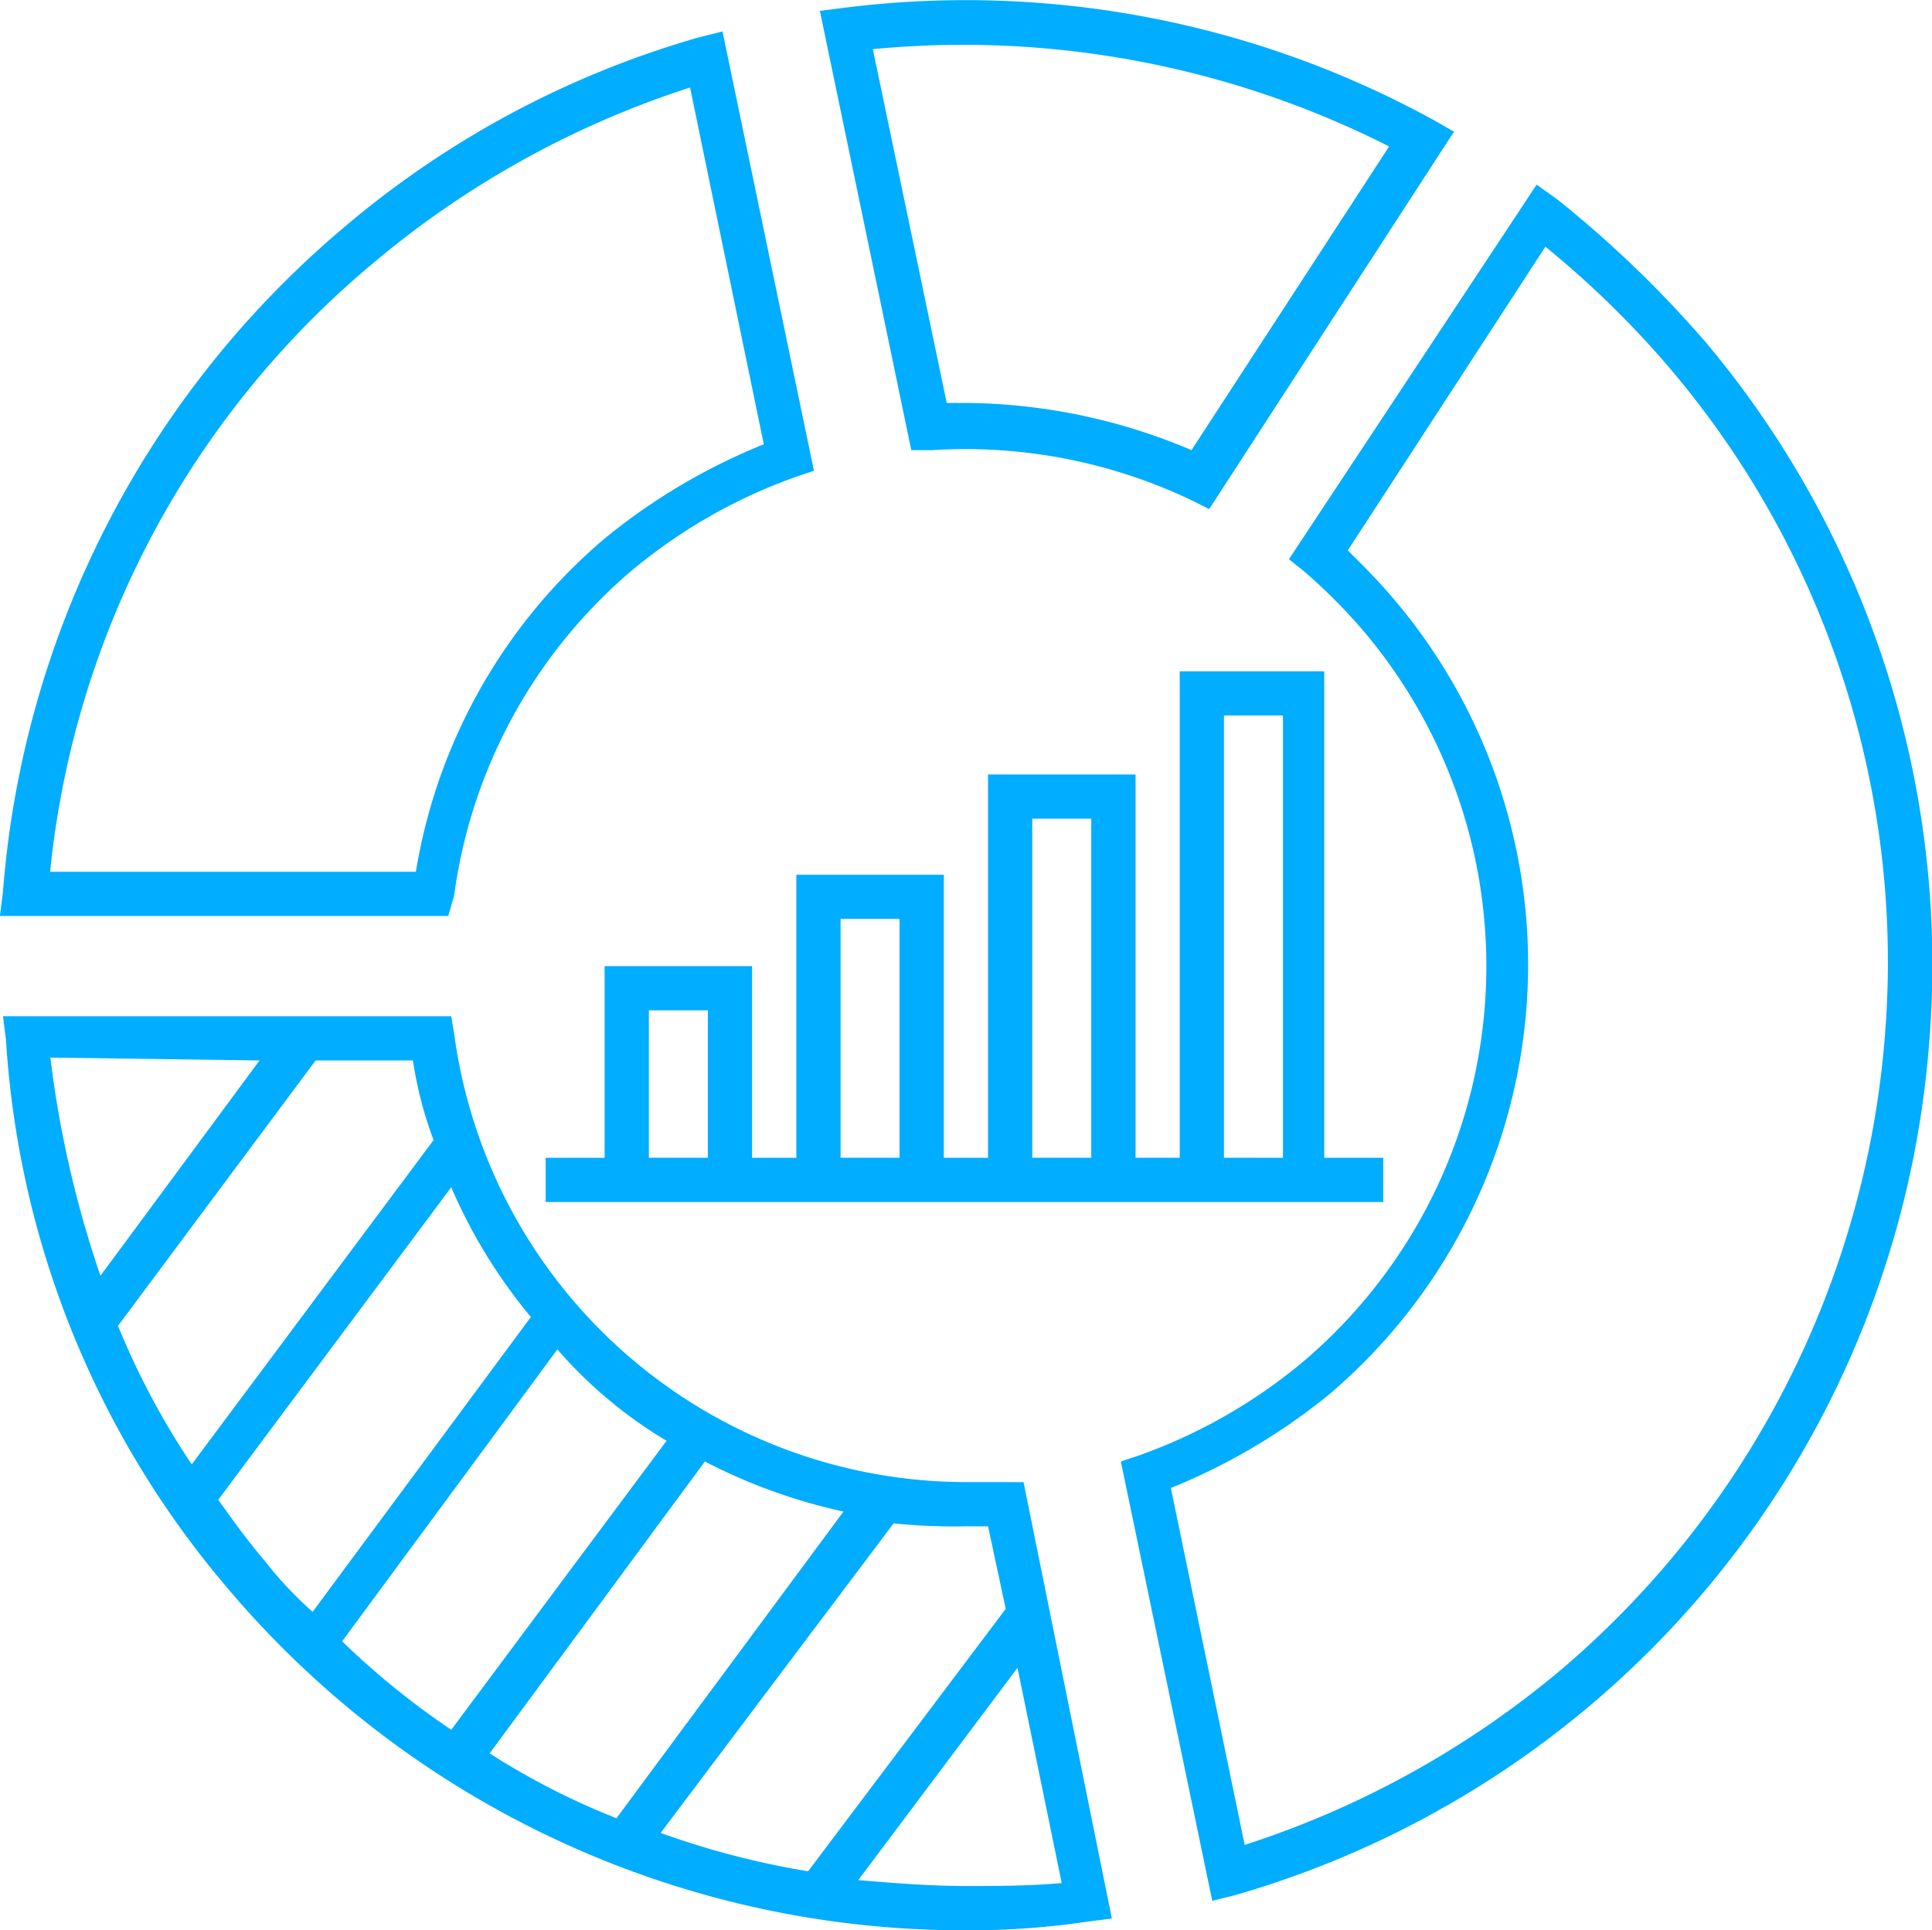 <svg xmlns="http://www.w3.org/2000/svg" width="54" height="53.965" viewBox="0 0 54 53.965"><g id="noun-market-analysis-986282" transform="translate(-67.406 2.304)"><path id="&#x41A;&#x43E;&#x43D;&#x442;&#x443;&#x440;_29134" data-name="&#x41A;&#x43E;&#x43D;&#x442;&#x443;&#x440; 29134" d="M80.1,31.04a14.445,14.445,0,0,1,4.946-9.067,14.98,14.98,0,0,1,4.616-2.638l.494-.165L87.6,6.887l-.659.165a26.605,26.605,0,0,0-9.974,5.358,27.02,27.02,0,0,0-9.48,18.546l-.083.659H79.935Zm-11.293-.66A25.477,25.477,0,0,1,77.793,13.4a26.261,26.261,0,0,1,8.9-4.946l2.061,9.974a17.17,17.17,0,0,0-4.451,2.638A15.479,15.479,0,0,0,79.03,30.38Z" transform="translate(0 -8.312)" fill="#00adff"></path><path id="&#x41A;&#x43E;&#x43D;&#x442;&#x443;&#x440;_29135" data-name="&#x41A;&#x43E;&#x43D;&#x442;&#x443;&#x440; 29135" d="M96.22,307.669h-.989A14.454,14.454,0,0,1,80.887,295.14l-.083-.495H68.276l.083.659a26.119,26.119,0,0,0,6.265,15.415A26.956,26.956,0,0,0,95.23,320.2a22.489,22.489,0,0,0,3.38-.247l.659-.083L96.8,307.67Zm-.989,1.236h.577l.494,2.308-5.523,7.336a23.318,23.318,0,0,1-4.122-1.072l6.512-8.655a16.594,16.594,0,0,0,2.061.082Zm-9.809,8.161a20.552,20.552,0,0,1-3.545-1.813l6.017-8.161a15.527,15.527,0,0,0,3.874,1.4Zm1.4-10.551-6.018,8.078a22.209,22.209,0,0,1-3.05-2.473l6.017-8.161A12.568,12.568,0,0,0,86.823,306.515Zm-6.512-8.408-6.759,9.067a21.753,21.753,0,0,1-2.061-3.874l5.523-7.419h2.72a11.048,11.048,0,0,0,.577,2.226Zm-4.864-2.226L71,301.9a29.852,29.852,0,0,1-1.4-6.1Zm.165,14.013c-.494-.577-.907-1.154-1.319-1.731l6.512-8.737a14.783,14.783,0,0,0,2.226,3.627l-6.1,8.243a10.614,10.614,0,0,1-1.319-1.4Zm19.619,9.067c-1.072,0-2.061-.083-3.05-.165l4.451-5.935,1.236,6.017c-.907.083-1.813.083-2.638.083Z" transform="translate(-0.786 -268.538)" fill="#00adff"></path><path id="&#x41A;&#x43E;&#x43D;&#x442;&#x443;&#x440;_29136" data-name="&#x41A;&#x43E;&#x43D;&#x442;&#x443;&#x440; 29136" d="M310.053,10.281a14.666,14.666,0,0,1,7.254,1.4l.494.247,6.842-10.551-.577-.33A27.182,27.182,0,0,0,307.58-2.084L306.92-2l2.555,12.282ZM322.83,1.79l-5.523,8.49a16.407,16.407,0,0,0-6.265-1.319h-.577L308.4-.93A26.356,26.356,0,0,1,322.83,1.79Z" transform="translate(-216.598)" fill="#00adff"></path><path id="&#x41A;&#x43E;&#x43D;&#x442;&#x443;&#x440;_29137" data-name="&#x41A;&#x43E;&#x43D;&#x442;&#x443;&#x440; 29137" d="M411.119,56.06A31.187,31.187,0,0,0,407,52.1l-.577-.412L399.5,62.16l.412.33a15.537,15.537,0,0,1,1.649,1.649,14.5,14.5,0,0,1-1.649,20.443,14.98,14.98,0,0,1-4.616,2.638l-.494.165,2.555,12.282.659-.165a26.925,26.925,0,0,0,19.372-23.74,27.051,27.051,0,0,0-6.265-19.7ZM416.148,75.6a25.921,25.921,0,0,1-8.985,17.558,26.261,26.261,0,0,1-8.9,4.946L396.2,88.125a17.17,17.17,0,0,0,4.451-2.638,15.774,15.774,0,0,0,1.813-22.174c-.412-.494-.824-.907-1.319-1.4l5.523-8.49a26.765,26.765,0,0,1,3.462,3.38A25.634,25.634,0,0,1,416.148,75.6Z" transform="translate(-296.068 -48.83)" fill="#00adff"></path><path id="&#x41A;&#x43E;&#x43D;&#x442;&#x443;&#x440;_29138" data-name="&#x41A;&#x43E;&#x43D;&#x442;&#x443;&#x440; 29138" d="M244.523,193.85v13.6h-1.236V196.735h-4.122v10.716h-1.236v-7.913h-4.122v7.913H232.57v-5.358h-4.122v5.358H226.8v1.236h23.411v-1.236h-1.649v-13.6Zm-14.838,13.6v-4.122h1.649v4.122Zm5.358,0v-6.677h1.649v6.677Zm5.358,0v-9.48h1.649v9.48Zm5.358,0V195.086h1.649v12.365Z" transform="translate(-144.143 -177.387)" fill="#00adff"></path></g></svg>